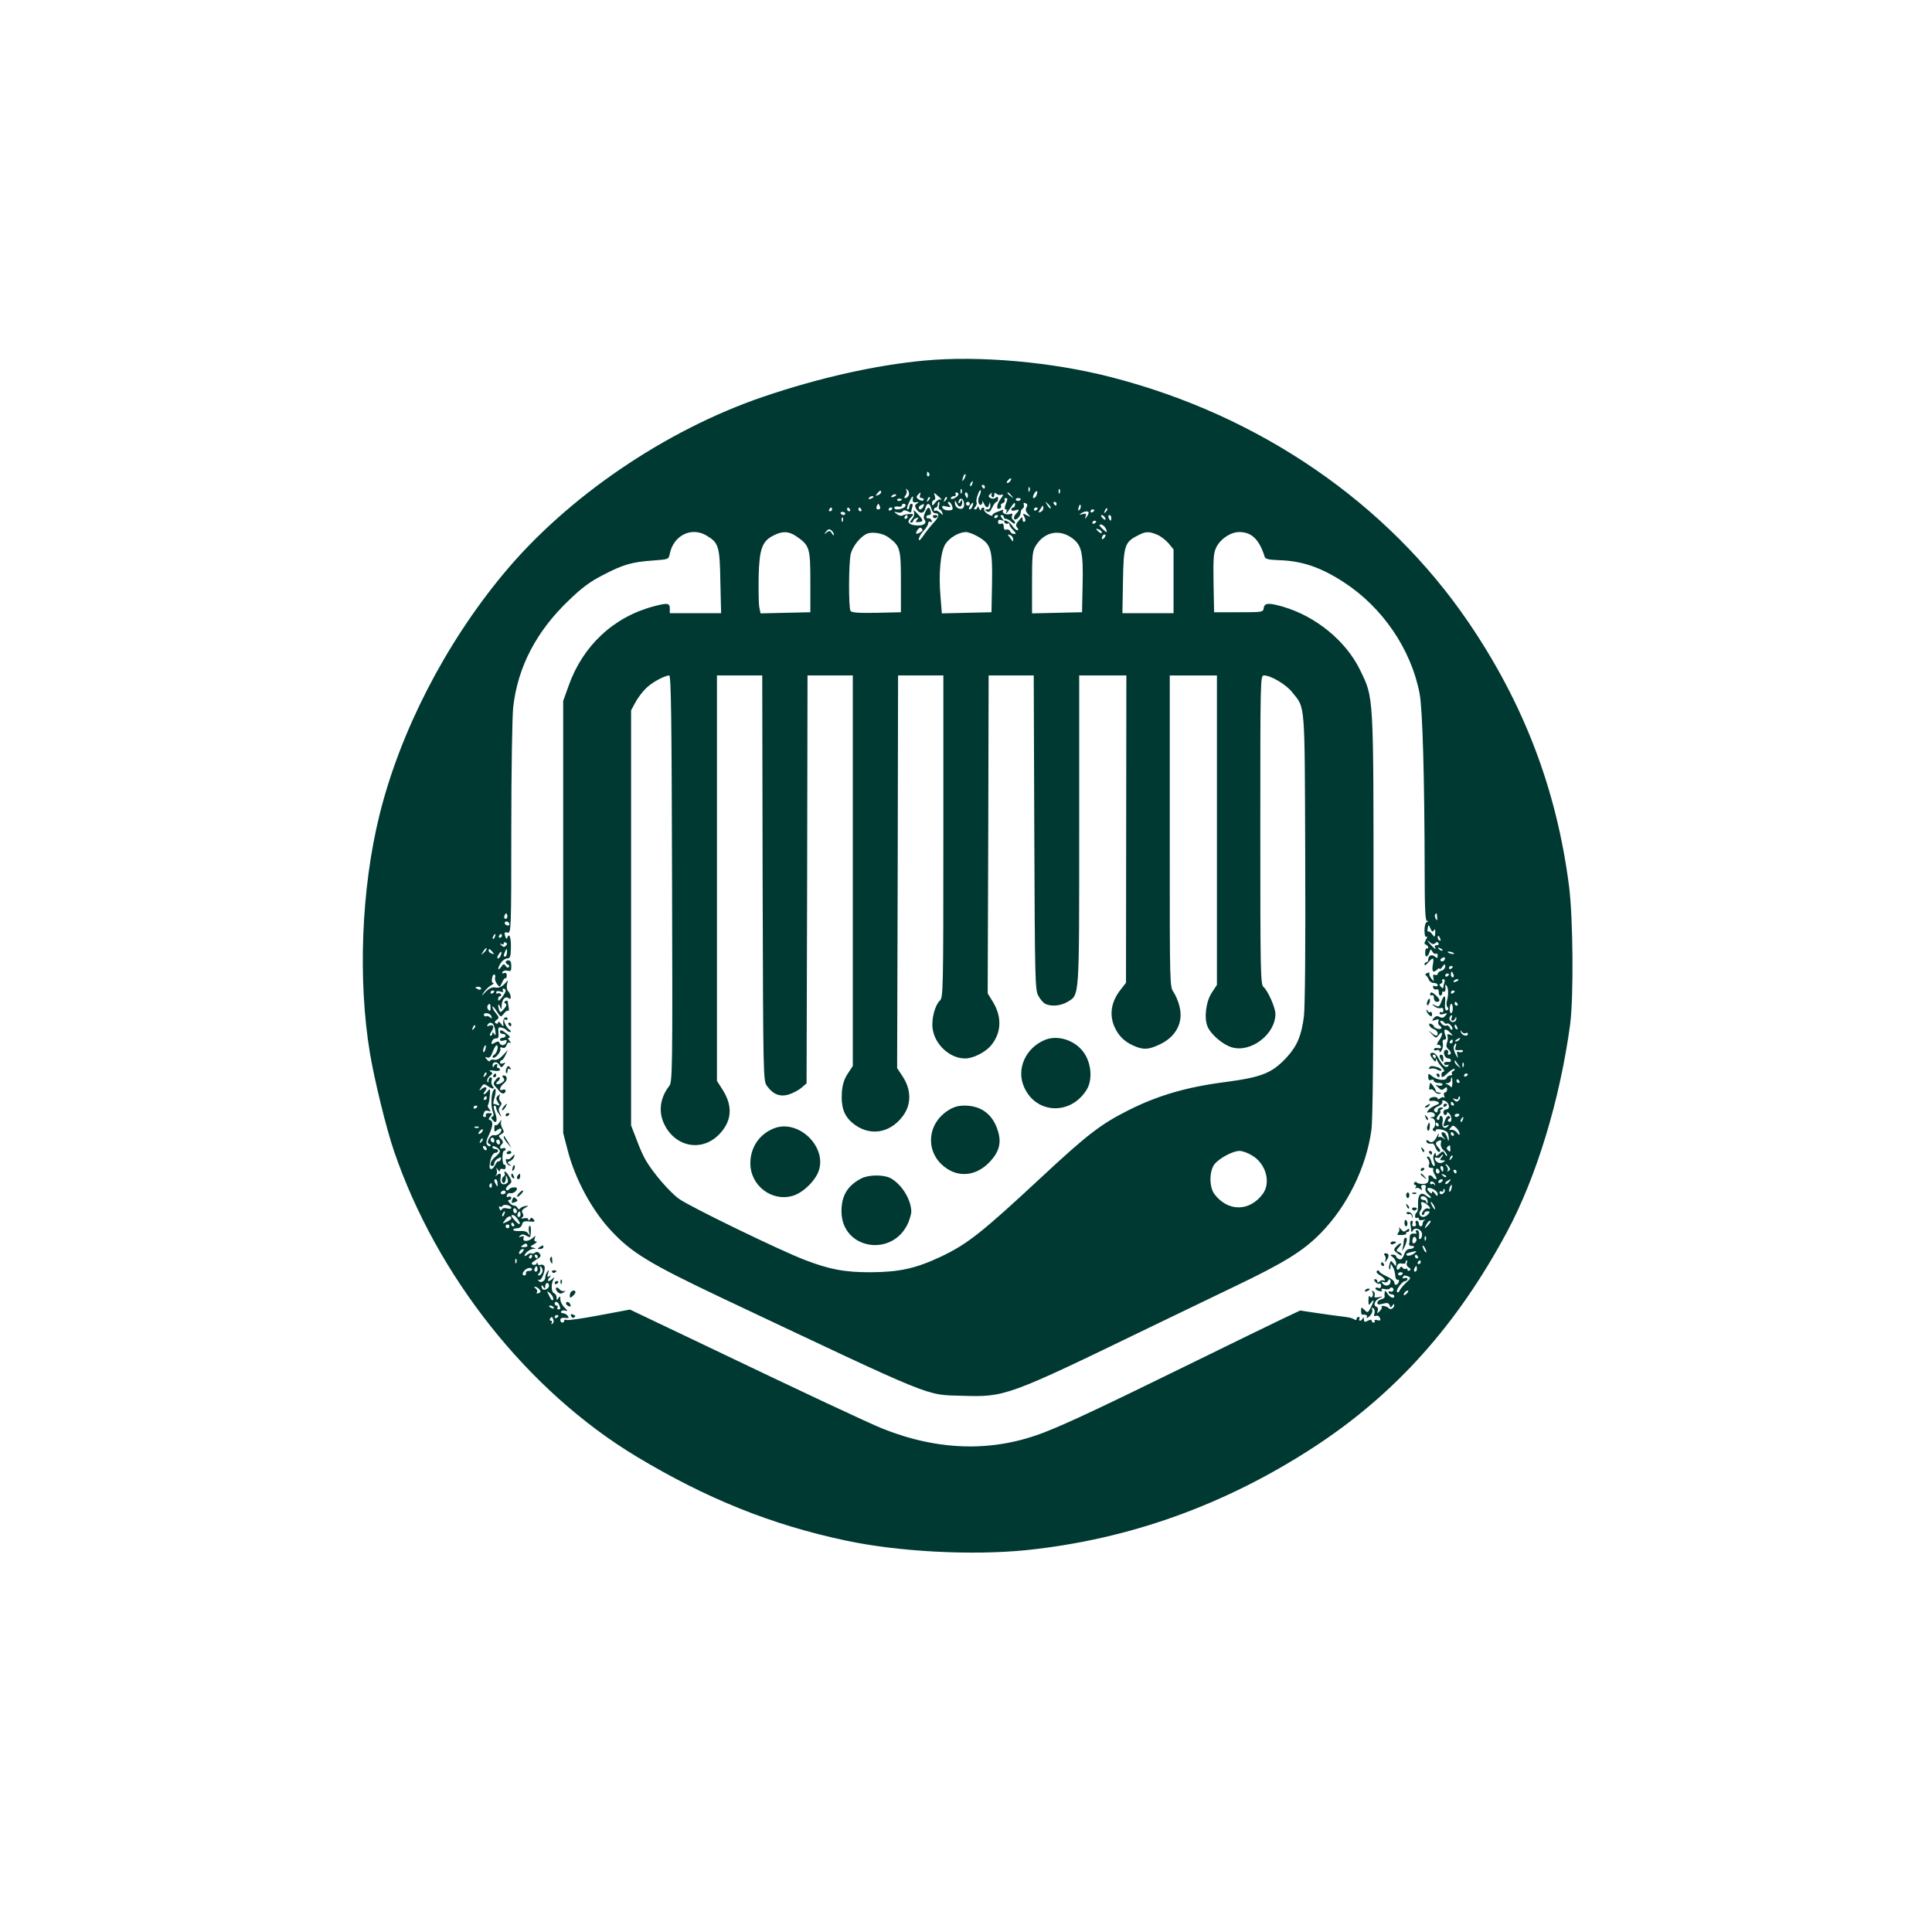 <?xml version="1.0" standalone="no"?>
<!DOCTYPE svg PUBLIC "-//W3C//DTD SVG 20010904//EN"
 "http://www.w3.org/TR/2001/REC-SVG-20010904/DTD/svg10.dtd">
<svg version="1.0" xmlns="http://www.w3.org/2000/svg"
 width="1024pt" height="1024pt" viewBox="0 0 1024 1024"
 preserveAspectRatio="xMidYMid meet">

<g transform="translate(0,1024) scale(0.1,-0.1)"
fill="#003932" stroke="none">
<path d="M4900 8329 c-258 -24 -558 -91 -855 -192 -519 -177 -1040 -532 -1377
-939 -309 -372 -548 -837 -657 -1279 -96 -388 -115 -873 -50 -1263 24 -142 86
-396 127 -516 226 -662 710 -1273 1284 -1619 372 -224 718 -363 1110 -446 280
-60 669 -80 958 -51 547 57 1056 240 1530 550 427 280 753 644 1017 1136 156
290 281 700 335 1100 19 146 16 564 -6 735 -66 512 -240 968 -535 1400 -430
630 -1104 1093 -1888 1295 -314 82 -703 116 -993 89z m25 -598 c3 -5 2 -12 -3
-15 -5 -3 -9 1 -9 9 0 17 3 19 12 6z m186 -28 c-12 -20 -14 -14 -5 12 4 9 9
14 11 11 3 -2 0 -13 -6 -23z m244 -12 c-3 -6 -11 -11 -16 -11 -5 0 -4 6 3 14
14 16 24 13 13 -3z m-202 -16 c-3 -9 -8 -14 -10 -11 -3 3 -2 9 2 15 9 16 15
13 8 -4z m67 -15 c0 -5 -2 -10 -4 -10 -3 0 -8 5 -11 10 -3 6 -1 10 4 10 6 0
11 -4 11 -10z m237 -22 c-3 -8 -6 -5 -6 6 -1 11 2 17 5 13 3 -3 4 -12 1 -19z
m-640 -22 c-4 -9 -12 -16 -18 -16 -8 0 -8 4 1 15 6 8 8 20 4 27 -5 10 -4 10 6
1 7 -6 10 -19 7 -27z m280 12 c-3 -8 -6 -5 -6 6 -1 11 2 17 5 13 3 -3 4 -12 1
-19z m94 -17 c-12 -21 -4 -54 10 -46 4 3 7 11 6 18 -2 7 1 2 7 -10 12 -27 23
-29 29 -5 4 13 5 11 6 -5 1 -16 -5 -23 -16 -23 -15 0 -16 -2 -3 -10 12 -7 18
-3 29 20 8 17 18 30 23 30 4 0 8 7 8 16 0 12 -3 14 -13 6 -8 -7 -18 -7 -27 -2
-13 8 -13 11 -1 22 9 8 11 9 7 1 -3 -6 -2 -14 4 -18 5 -3 10 2 10 11 0 13 3
15 11 7 6 -6 19 -9 27 -5 12 4 10 -3 -7 -26 -21 -30 -21 -59 0 -46 5 3 7 9 4
14 -3 4 2 11 11 14 8 3 12 10 9 16 -3 5 -1 10 4 10 13 0 13 -2 1 -34 -6 -18
-6 -26 1 -26 6 0 7 -4 4 -10 -3 -5 -4 -10 -2 -10 3 0 14 15 26 33 14 22 21 26
21 15 0 -10 -4 -18 -10 -18 -5 0 -10 -5 -10 -11 0 -6 9 -8 20 -4 24 8 25 2 4
-19 -8 -9 -12 -20 -9 -26 8 -13 35 13 35 34 0 8 5 18 11 21 6 4 8 13 5 21 -3
8 0 11 9 7 11 -3 12 -10 6 -22 -7 -11 -5 -22 7 -35 16 -18 16 -18 -6 -7 -22
12 -23 11 -13 -8 7 -13 8 -22 1 -26 -5 -3 -10 2 -10 12 -1 16 -3 15 -20 -6
-16 -18 -18 -27 -9 -37 8 -10 8 -14 0 -14 -6 0 -18 11 -27 25 -15 23 -53 38
-39 15 4 -6 11 -8 16 -5 5 4 9 1 9 -4 0 -6 9 -20 20 -31 16 -16 17 -20 5 -20
-9 0 -18 6 -21 14 -3 8 -12 12 -20 9 -9 -3 -14 2 -14 16 0 14 -5 19 -15 15 -9
-4 -15 0 -15 10 0 10 5 13 18 9 15 -6 15 -5 3 10 -9 11 -10 17 -2 17 6 0 11
-4 11 -10 0 -5 5 -10 12 -10 6 0 20 -7 30 -17 10 -9 18 -11 18 -5 0 6 -5 14
-11 17 -6 4 -8 14 -5 22 4 11 2 13 -9 9 -20 -7 -46 4 -39 16 4 6 1 8 -7 4 -8
-3 -22 -9 -31 -12 -10 -4 -18 -10 -18 -15 0 -5 -11 -2 -25 7 -14 9 -22 20 -19
25 3 5 0 9 -5 9 -6 0 -11 -6 -12 -12 0 -7 -4 -4 -9 7 -5 11 -9 14 -9 8 -1 -7
-6 -13 -12 -13 -8 0 -8 4 1 15 6 8 9 18 6 23 -3 5 0 23 7 41 6 18 13 27 15 22
2 -5 -1 -19 -7 -30z m426 17 c-3 -8 -6 -5 -6 6 -1 11 2 17 5 13 3 -3 4 -12 1
-19z m-947 3 c0 -5 -7 -12 -16 -15 -14 -5 -15 -4 -4 9 14 17 20 19 20 6z m824
-15 c-3 -9 -10 -16 -15 -16 -6 0 -5 9 1 21 13 24 24 20 14 -5z m-618 -1 c-3
-9 0 -15 10 -15 8 0 12 -4 9 -10 -4 -6 -13 -5 -24 2 -14 9 -16 14 -7 24 15 18
19 17 12 -1z m114 -22 c0 -2 -4 -2 -9 0 -5 1 -17 -7 -25 -18 -14 -18 -15 -18
-16 -2 0 9 5 17 11 17 6 0 8 9 4 21 -7 20 -6 20 14 2 12 -9 21 -19 21 -20z
m90 27 c0 -5 -9 -14 -20 -20 -14 -7 -20 -7 -20 0 0 5 7 10 16 10 8 0 12 5 9
10 -3 6 -1 10 4 10 6 0 11 -4 11 -10z m50 -5 c0 -8 -2 -15 -4 -15 -2 0 -6 7
-10 15 -3 8 -1 15 4 15 6 0 10 -7 10 -15z m231 -2 c13 -16 12 -17 -3 -4 -10 7
-18 15 -18 17 0 8 8 3 21 -13z m-611 3 c0 -2 -7 -7 -16 -10 -8 -3 -12 -2 -9 4
6 10 25 14 25 6z m-120 -10 c0 -2 -7 -7 -16 -10 -8 -3 -12 -2 -9 4 6 10 25 14
25 6z m208 -13 c-2 -13 3 -17 17 -15 16 2 17 1 5 -7 -12 -8 -12 -14 -4 -28 17
-28 41 -27 48 1 8 33 24 33 32 1 3 -14 12 -25 19 -25 27 0 24 -19 -8 -52 -17
-19 -42 -50 -54 -69 -15 -21 -23 -28 -23 -17 0 9 11 29 25 44 14 15 25 33 25
41 0 8 5 11 11 7 7 -4 10 -1 7 7 -3 8 -11 13 -17 12 -6 -2 -11 2 -11 7 0 6 6
10 14 10 9 0 12 7 9 20 -7 27 -16 25 -30 -7 -8 -16 -9 -31 -3 -37 14 -18 -2
-32 -37 -31 -43 1 -59 17 -39 38 9 9 16 17 16 19 0 7 -45 3 -56 -4 -6 -4 -20
-1 -30 7 -18 13 -18 14 2 9 12 -3 25 -1 28 5 5 8 13 8 27 1 11 -7 19 -7 19 -1
0 5 3 16 6 25 3 9 1 16 -5 16 -6 0 -11 -7 -11 -15 0 -8 -4 -15 -10 -15 -5 0
-2 16 7 35 18 38 25 44 21 18z m83 -6 c-10 -9 -11 -8 -5 6 3 10 9 15 12 12 3
-3 0 -11 -7 -18z m90 0 c-10 -9 -11 -8 -5 6 3 10 9 15 12 12 3 -3 0 -11 -7
-18z m-231 7 c0 -8 -19 -13 -24 -6 -3 5 1 9 9 9 8 0 15 -2 15 -3z m330 -28 c0
-15 -6 -23 -17 -23 -20 0 -33 15 -32 37 0 8 4 5 10 -8 10 -25 29 -21 29 6 0
15 -2 15 -10 2 -5 -8 -10 -10 -10 -4 0 6 3 14 6 17 11 11 24 -3 24 -27z m300
30 c0 -11 -19 -15 -25 -6 -3 5 1 10 9 10 9 0 16 -2 16 -4z m-433 -36 c-3 -11
-2 -20 3 -20 4 0 11 -8 14 -17 6 -16 6 -16 -12 0 -10 9 -22 14 -25 10 -4 -3
-7 -1 -7 5 0 7 5 12 10 12 6 0 10 7 10 15 0 8 3 15 6 15 4 0 4 -9 1 -20z m67
4 c10 -25 7 -29 -19 -29 -14 0 -27 6 -30 14 -4 10 1 12 22 6 23 -5 25 -4 14 9
-8 9 -9 16 -3 16 5 0 13 -7 16 -16z m96 6 c0 -5 -4 -10 -10 -10 -5 0 -10 5
-10 10 0 6 5 10 10 10 6 0 10 -4 10 -10z m14 -14 c-3 -9 -10 -16 -15 -16 -5 0
-4 9 3 20 14 22 21 20 12 -4z m415 -10 c-3 -3 -11 5 -18 17 -13 21 -12 21 5 5
10 -10 16 -20 13 -22z m31 24 c0 -5 -2 -10 -4 -10 -3 0 -8 5 -11 10 -3 6 -1
10 4 10 6 0 11 -4 11 -10z m-936 -15 c3 -9 0 -15 -9 -15 -9 0 -12 6 -9 15 4 8
7 15 9 15 2 0 5 -7 9 -15z m136 6 c0 -10 -24 -21 -46 -21 -8 0 -14 4 -14 9 0
6 9 8 20 6 11 -2 20 0 20 6 0 5 5 9 10 9 6 0 10 -4 10 -9z m94 -6 c-7 -16 -24
-21 -24 -6 0 8 7 13 27 20 1 1 0 -6 -3 -14z m828 -17 c-8 -8 -9 -4 -5 13 4 13
8 18 11 10 2 -7 -1 -18 -6 -23z m-192 8 c0 -8 -7 -16 -15 -20 -12 -4 -13 -2
-2 14 14 24 17 25 17 6z m-1120 -6 c0 -5 -5 -10 -11 -10 -5 0 -7 5 -4 10 3 6
8 10 11 10 2 0 4 -4 4 -10z m95 0 c3 -5 1 -10 -4 -10 -6 0 -11 5 -11 10 0 6 2
10 4 10 3 0 8 -4 11 -10z m60 0 c3 -5 1 -10 -4 -10 -6 0 -11 5 -11 10 0 6 2
10 4 10 3 0 8 -4 11 -10z m165 6 c0 -3 -4 -8 -10 -11 -5 -3 -10 -1 -10 4 0 6
5 11 10 11 6 0 10 -2 10 -4z m770 0 c0 -3 -4 -8 -10 -11 -5 -3 -10 -1 -10 4 0
6 5 11 10 11 6 0 10 -2 10 -4z m361 -19 c-10 -9 -11 -8 -5 6 3 10 9 15 12 12
3 -3 0 -11 -7 -18z m-61 9 c0 -3 -4 -8 -10 -11 -5 -3 -10 -1 -10 4 0 6 5 11
10 11 6 0 10 -2 10 -4z m-1320 -18 c0 -4 -4 -8 -9 -8 -6 0 -12 4 -15 8 -3 5 1
9 9 9 8 0 15 -4 15 -9z m1290 5 c0 -5 -5 -15 -11 -23 -9 -13 -10 -12 -5 3 5
15 2 17 -17 12 -17 -5 -19 -4 -7 4 17 12 40 14 40 4z m-960 -23 c0 -5 -5 -10
-11 -10 -5 0 -7 5 -4 10 3 6 8 10 11 10 2 0 4 -4 4 -10z m480 6 c0 -3 -4 -8
-10 -11 -5 -3 -10 -1 -10 4 0 6 5 11 10 11 6 0 10 -2 10 -4z m565 -7 c11 -16
1 -19 -13 -3 -7 8 -8 14 -3 14 5 0 13 -5 16 -11z m35 -4 c0 -8 -2 -15 -4 -15
-2 0 -6 7 -10 15 -3 8 -1 15 4 15 6 0 10 -7 10 -15z m-1423 -17 c-3 -8 -6 -5
-6 6 -1 11 2 17 5 13 3 -3 4 -12 1 -19z m1343 -2 c0 -3 -4 -8 -10 -11 -5 -3
-10 -1 -10 4 0 6 5 11 10 11 6 0 10 -2 10 -4z m50 -36 c6 -11 8 -20 5 -20 -3
0 -14 9 -25 20 -15 15 -16 20 -5 20 8 0 19 -9 25 -20z m-980 -20 c-24 -15 -31
-11 -18 10 9 13 16 16 23 9 7 -7 5 -13 -5 -19z m-460 -14 c0 -6 -5 -3 -11 7
-9 15 -13 16 -27 5 -15 -12 -16 -11 -3 5 10 13 17 15 27 6 8 -6 14 -17 14 -23z
m1420 12 c0 -6 -6 -5 -15 2 -8 7 -15 14 -15 16 0 2 7 1 15 -2 8 -4 15 -11 15
-16z m-2093 -18 c62 -37 68 -56 71 -242 l4 -168 -136 0 -136 0 0 25 c0 29 -12
31 -86 11 -212 -56 -376 -209 -451 -423 l-28 -78 0 -1145 0 -1145 23 -89 c39
-153 128 -319 231 -429 110 -118 204 -175 601 -363 1127 -532 1060 -506 1260
-512 230 -7 237 -4 1005 368 116 56 314 151 440 212 261 125 362 187 455 282
141 144 242 349 269 549 7 52 11 441 11 1138 0 1189 2 1146 -72 1299 -74 152
-233 283 -407 334 -76 22 -99 21 -103 -6 -3 -23 -6 -23 -133 -23 l-130 0 -3
155 c-2 132 0 160 15 190 23 45 76 80 122 80 65 0 106 -40 134 -131 4 -12 21
-16 73 -18 123 -3 223 -37 345 -116 206 -133 358 -356 403 -590 16 -85 26
-441 27 -937 0 -202 3 -268 12 -269 9 0 9 -2 0 -6 -8 -2 -13 -22 -13 -44 0
-26 4 -38 11 -34 6 4 5 -3 -3 -15 -10 -18 -10 -24 0 -27 6 -3 12 -9 12 -14 0
-6 -3 -8 -7 -6 -5 3 -9 -6 -9 -19 -2 -30 12 -31 22 -2 6 19 7 19 16 4 5 -9 13
-14 19 -11 5 4 9 -1 9 -11 0 -13 -3 -14 -15 -4 -16 14 -35 6 -35 -16 0 -8 -4
-14 -10 -14 -5 0 -10 -6 -10 -12 1 -7 9 -3 19 10 27 31 33 28 25 -13 -6 -36 3
-44 24 -23 7 7 12 8 12 3 0 -5 7 0 15 11 12 16 14 17 15 2 0 -9 -9 -20 -20
-23 -11 -3 -20 -11 -20 -17 0 -5 -6 -8 -14 -5 -10 4 -12 -1 -9 -16 4 -21 4
-21 -11 -3 -8 10 -13 23 -10 27 3 5 -2 6 -11 2 -9 -3 -13 -9 -8 -12 5 -3 12
-14 16 -23 3 -10 16 -18 27 -18 11 0 20 -5 20 -11 0 -6 -7 -9 -14 -6 -10 4
-13 1 -10 -8 3 -8 11 -12 18 -9 8 3 12 -3 12 -15 -1 -11 4 -19 9 -18 6 1 9 8
9 14 -1 7 2 10 7 7 9 -5 13 11 9 31 -1 5 2 7 6 2 11 -11 12 -47 4 -78 -5 -15
-4 -31 2 -37 6 -6 6 -12 -1 -16 -11 -7 -15 10 -11 52 2 31 -9 27 -21 -8 -10
-26 -13 -28 -32 -19 -21 9 -21 9 -4 -5 11 -8 25 -12 33 -9 9 3 14 -1 14 -12 0
-9 -4 -13 -10 -10 -5 3 -10 1 -10 -5 0 -7 8 -9 22 -4 20 6 21 5 9 -9 -9 -12
-18 -14 -31 -7 -13 7 -22 5 -31 -7 -12 -14 -11 -15 9 -9 17 6 21 4 16 -7 -3
-8 -1 -18 5 -22 18 -11 12 -23 -9 -18 -11 3 -20 9 -20 13 0 4 -7 10 -14 13
-10 4 -13 1 -10 -8 3 -8 14 -17 25 -20 10 -4 19 -13 19 -21 0 -18 -9 -18 -34
3 -16 13 -16 12 2 -7 22 -23 24 -24 36 -8 22 30 27 7 5 -24 -12 -16 -15 -27
-9 -26 7 2 14 -2 17 -9 3 -8 -3 -11 -16 -8 -12 2 -21 -1 -21 -7 0 -5 7 -8 15
-4 8 3 15 0 15 -7 0 -7 5 -4 11 6 6 10 9 27 6 38 -3 12 0 19 9 19 10 0 11 6 4
25 -12 31 0 38 25 13 18 -18 18 -19 1 -12 -14 5 -17 3 -14 -7 3 -8 2 -24 -3
-36 -5 -15 -3 -25 7 -33 16 -15 19 -30 3 -30 -5 0 -8 4 -4 9 3 5 1 12 -4 15
-5 4 -12 2 -15 -3 -9 -14 4 -41 20 -41 8 0 14 -4 14 -10 0 -5 -3 -9 -7 -9 -21
3 -34 -2 -28 -11 4 -6 11 -7 17 -4 7 4 8 2 4 -5 -10 -16 -32 1 -52 41 -8 15
-21 28 -29 28 -19 0 -19 -10 0 -34 11 -15 15 -16 16 -5 0 12 2 11 6 -1 3 -8
15 -25 26 -37 11 -13 15 -23 9 -23 -7 0 -12 -7 -12 -15 0 -20 5 -19 36 10 15
14 30 22 33 19 3 -4 0 -9 -7 -11 -6 -3 -10 -9 -6 -14 3 -5 -1 -9 -9 -9 -8 0
-17 -6 -20 -14 -7 -17 -55 -10 -79 12 -16 14 -18 13 -18 -6 0 -15 5 -20 15
-16 8 4 15 1 15 -5 0 -6 12 -11 26 -11 14 0 23 -4 19 -10 -3 -5 -13 -6 -23 -3
-16 6 -16 5 1 -11 14 -14 20 -16 32 -6 12 10 15 9 15 -4 0 -9 -5 -16 -11 -16
-6 0 -8 -7 -5 -17 4 -10 4 -14 0 -10 -4 4 -13 2 -21 -4 -7 -6 -13 -7 -13 -2 0
13 -39 11 -44 -3 -3 -8 2 -11 13 -9 10 2 24 -1 32 -5 10 -7 7 -11 -12 -18 -14
-6 -31 -17 -38 -26 -11 -13 -10 -15 7 -11 11 2 23 -3 26 -11 3 -8 -1 -14 -12
-15 -16 -1 -16 -2 0 -6 18 -4 21 -42 4 -54 -4 -4 -3 -10 3 -13 6 -4 11 -3 11
3 0 13 53 3 62 -12 4 -7 7 -21 7 -32 -1 -17 -2 -16 -8 4 -4 14 -12 26 -19 29
-16 5 -15 -10 1 -28 10 -12 9 -12 -4 -2 -9 6 -19 9 -23 5 -4 -4 -4 1 -1 12 3
11 0 9 -7 -5 -16 -33 -30 -41 -45 -28 -9 7 -13 7 -13 -1 0 -10 14 -15 33 -12
4 1 12 -10 17 -25 6 -14 15 -22 20 -19 6 4 4 12 -5 21 -19 20 -19 30 1 38 13
5 15 2 11 -13 -3 -12 3 -27 14 -37 10 -9 19 -22 19 -28 0 -6 -5 -3 -11 7 -10
18 -12 18 -30 1 -15 -13 -19 -14 -19 -3 0 12 -2 12 -9 0 -6 -8 -6 -24 0 -38 5
-13 5 -23 0 -23 -5 0 -12 11 -15 25 -4 14 -11 25 -17 25 -8 0 -8 -4 0 -14 6
-7 9 -21 5 -30 -4 -11 -1 -16 12 -16 9 0 14 -3 11 -7 -4 -3 0 -17 8 -30 9 -13
11 -23 6 -23 -5 0 -13 5 -16 10 -7 12 -26 14 -24 3 4 -27 -4 -38 -28 -38 -16
-1 -31 3 -34 8 -4 5 -10 4 -13 -2 -4 -6 -2 -11 4 -11 6 0 8 -6 4 -12 -4 -7 -4
-10 1 -6 4 4 14 3 22 -4 11 -8 12 -7 7 6 -4 11 -1 16 11 16 12 0 15 -5 11 -16
-4 -10 2 -24 15 -35 25 -22 13 -25 -15 -4 -26 20 -42 1 -40 -47 1 -21 -2 -41
-7 -44 -5 -3 -9 -12 -9 -20 0 -8 4 -12 10 -9 6 3 10 1 10 -5 0 -7 9 -9 23 -6
12 3 16 3 10 0 -7 -3 -13 -12 -13 -20 0 -8 -4 -14 -10 -14 -5 0 -10 7 -10 15
0 8 -5 15 -11 15 -6 0 -9 -7 -5 -15 3 -9 0 -15 -9 -15 -9 0 -12 6 -9 15 4 8 2
15 -4 15 -6 0 -9 -8 -7 -17 2 -10 4 -25 4 -33 1 -12 3 -13 10 -1 12 19 46 5
48 -19 1 -11 -3 -22 -8 -26 -6 -3 -10 0 -8 7 3 26 -1 39 -12 39 -5 0 -7 -5 -4
-10 4 -6 3 -10 -2 -9 -21 4 -32 -3 -31 -18 0 -10 -1 -25 -3 -33 -3 -9 3 -14
13 -14 10 1 15 -2 12 -7 -3 -5 -13 -9 -24 -9 -11 0 -22 -11 -28 -30 -8 -21
-16 -28 -26 -24 -9 3 -16 10 -16 15 0 5 -8 9 -17 9 -17 -1 -17 -1 0 -14 9 -7
17 -22 17 -32 -1 -18 -1 -18 -14 -1 -14 18 -15 17 -21 -3 -4 -12 -4 -24 -1
-27 3 -4 6 2 6 13 1 18 1 18 12 -1 7 -11 12 -31 13 -45 0 -14 6 -24 13 -23 6
2 9 -4 6 -12 -8 -19 -24 -20 -24 -2 0 8 -18 22 -40 32 -22 10 -40 22 -40 27 0
5 -5 6 -11 2 -7 -4 -2 -13 15 -23 14 -8 26 -20 26 -25 0 -5 -3 -6 -7 -3 -3 4
-12 2 -20 -4 -9 -9 -13 -8 -13 0 0 6 -5 11 -11 11 -8 0 -8 -5 1 -15 7 -8 16
-12 21 -9 5 3 9 -2 9 -11 0 -11 -5 -15 -15 -11 -8 3 -15 2 -15 -3 0 -5 9 -11
20 -14 13 -3 18 -1 13 6 -4 6 2 8 15 5 12 -4 25 -2 28 3 3 5 10 7 15 3 5 -3 7
-10 3 -15 -3 -5 -10 -7 -15 -4 -5 4 -9 1 -9 -4 0 -6 7 -11 15 -11 8 0 15 -4
15 -10 0 -16 -24 -7 -37 15 -9 15 -13 16 -14 5 -1 -8 -1 -19 0 -23 1 -5 -8
-11 -19 -14 -11 -3 -20 -11 -20 -18 0 -10 8 -11 29 -5 23 6 31 5 36 -8 5 -14
7 -14 15 -2 6 9 10 10 10 3 0 -16 -21 -28 -29 -17 -8 11 -45 18 -38 7 3 -4 -2
-15 -11 -23 -14 -13 -15 -12 -10 2 4 10 1 19 -7 22 -19 7 -8 35 19 47 18 8 17
9 -6 4 -21 -4 -26 -2 -22 9 3 8 0 17 -7 22 -8 4 -10 3 -5 -4 4 -7 4 -17 0 -23
-5 -8 -8 -8 -14 0 -3 7 -7 -2 -7 -20 0 -29 2 -30 14 -13 18 24 17 10 -2 -27
-14 -27 -17 -28 -31 -14 -19 19 -20 19 -20 -4 0 -11 3 -19 6 -19 21 2 30 -4
24 -14 -4 -7 2 -5 14 5 12 11 18 25 15 35 -4 10 -2 13 6 8 6 -4 9 -16 6 -27
-5 -14 -2 -17 8 -13 8 3 17 -2 21 -12 5 -13 2 -15 -14 -11 -11 3 -18 1 -14 -4
3 -5 0 -9 -5 -9 -6 0 -11 5 -11 10 0 7 -6 7 -20 0 -16 -9 -20 -8 -21 7 0 11
-3 13 -6 6 -2 -7 -9 -13 -14 -13 -6 0 -7 5 -4 10 3 6 1 10 -4 10 -6 0 -11 -5
-11 -11 0 -6 -5 -7 -12 -2 -14 8 -25 11 -78 17 -19 2 -74 10 -122 17 l-87 13
-93 -44 c-51 -24 -262 -127 -468 -228 -465 -228 -663 -322 -788 -371 -272
-108 -562 -103 -862 16 -77 31 -414 189 -953 447 l-388 185 -161 -30 c-88 -17
-167 -28 -174 -25 -8 3 -14 1 -14 -4 0 -6 -4 -10 -10 -10 -5 0 -10 6 -10 14 0
9 9 13 25 11 20 -2 23 0 14 11 -6 8 -18 14 -26 14 -8 0 -12 4 -8 10 3 5 13 6
23 3 13 -4 11 0 -5 16 -13 12 -23 32 -23 44 0 18 -2 19 -10 7 -8 -13 -10 -12
-10 3 0 10 -6 20 -14 23 -15 6 -16 50 -2 74 7 12 6 13 -5 3 -20 -19 -34 -16
-18 4 12 14 12 15 0 9 -10 -7 -12 -3 -6 15 5 19 4 21 -4 9 -6 -8 -11 -22 -11
-31 0 -20 -27 -32 -36 -17 -4 6 -3 8 4 4 12 -7 37 58 27 74 -4 6 -13 9 -21 6
-8 -3 -14 0 -15 7 0 9 -2 9 -5 0 -3 -7 -12 -9 -20 -6 -11 4 -7 11 16 25 26 15
30 21 20 34 -9 10 -16 11 -25 4 -6 -5 -15 -7 -18 -3 -4 3 -13 0 -22 -7 -8 -7
-15 -9 -15 -6 0 14 29 36 47 37 16 1 16 2 -1 6 -18 5 -18 6 5 19 13 7 18 13
10 14 -8 0 -11 6 -7 17 6 15 5 16 -11 1 -23 -20 -56 -20 -48 0 4 10 0 12 -12
8 -14 -6 -15 -4 -7 4 9 9 17 9 33 1 23 -13 23 -13 25 28 0 16 -3 27 -7 24 -5
-3 -6 -17 -3 -32 5 -20 4 -22 -4 -10 -6 11 -21 16 -45 14 -19 -1 -35 2 -35 7
0 4 9 8 21 8 12 0 23 8 26 20 4 16 12 19 39 16 29 -3 32 -1 22 11 -9 11 -13
11 -19 1 -6 -9 -9 -9 -9 -1 0 6 -9 9 -22 6 -15 -3 -19 -2 -11 4 8 5 9 14 3 23
-7 11 -3 18 13 28 20 11 20 12 2 10 -11 -2 -24 -7 -28 -13 -6 -6 -10 -6 -14 3
-2 6 -10 12 -18 12 -7 0 -18 7 -25 15 -9 10 -9 15 -1 15 6 0 11 5 11 11 0 6
-7 9 -14 6 -10 -4 -13 -1 -9 9 3 8 11 13 18 10 12 -4 35 11 35 24 0 11 -35 8
-42 -4 -4 -6 -11 -7 -15 -2 -4 4 1 15 12 24 19 16 20 19 5 44 -8 16 -19 28
-23 28 -5 0 -6 -4 -2 -9 3 -5 1 -12 -5 -16 -13 -8 -13 -35 0 -35 6 0 10 10 11
23 0 21 1 21 8 2 6 -13 4 -23 -5 -28 -21 -12 -36 2 -31 29 5 26 -2 30 -21 14
-8 -7 -9 -7 -3 1 5 6 7 19 4 28 -4 14 -3 14 6 1 7 -10 11 -11 11 -3 0 7 7 10
15 7 10 -4 15 0 15 11 0 9 -3 14 -7 12 -5 -3 -9 13 -10 34 0 21 3 39 8 39 5 0
9 4 9 10 0 5 -7 7 -15 4 -17 -7 -20 7 -4 23 7 7 6 15 -5 26 -15 14 -15 17 1
26 15 8 16 13 6 30 -7 11 -10 28 -7 38 3 11 0 9 -8 -5 -8 -12 -17 -19 -21 -16
-4 4 -7 -3 -7 -16 0 -19 2 -21 15 -10 20 17 31 5 15 -15 -8 -9 -21 -14 -31
-12 -20 6 -46 -39 -26 -46 7 -2 9 -7 6 -11 -3 -4 -11 -1 -17 6 -7 9 -5 24 9
52 22 46 24 73 7 79 -10 3 -10 7 1 20 12 15 11 17 -8 17 -12 0 -19 -4 -16 -10
3 -5 1 -10 -4 -10 -13 0 -13 3 -5 24 3 9 12 12 22 8 14 -5 15 -3 5 10 -7 8
-10 18 -7 21 4 3 8 26 10 49 3 37 2 41 -10 26 -7 -10 -17 -18 -21 -18 -4 0 -2
7 5 15 17 21 5 31 -16 14 -16 -13 -16 -12 -4 8 12 19 16 20 34 7 26 -18 42
-18 27 0 -6 7 -9 21 -5 30 3 9 1 16 -5 16 -6 0 -11 -8 -12 -17 0 -13 -2 -14
-6 -4 -3 8 3 20 13 28 16 12 17 15 4 24 -11 7 -6 8 18 4 18 -3 32 -1 32 5 0 5
-5 10 -11 10 -5 0 -7 5 -4 10 3 6 2 10 -4 10 -5 0 -12 -6 -14 -12 -3 -8 -6 -6
-6 5 -1 21 25 23 37 1 8 -14 10 -14 22 1 11 13 10 15 -4 9 -9 -3 -16 -1 -16 5
0 6 4 11 8 11 5 0 14 12 21 27 l13 28 -27 -29 c-17 -18 -33 -26 -45 -23 -10 3
-21 0 -22 -5 -2 -6 -10 -3 -17 6 -12 14 -12 16 2 11 11 -5 19 4 28 29 7 20 17
36 21 36 13 0 3 -41 -12 -50 -8 -5 -12 -12 -8 -15 10 -10 45 30 40 45 -3 9 1
11 11 7 10 -4 18 1 22 14 4 11 11 16 18 12 7 -4 6 1 -2 10 -10 13 -11 17 -1
17 7 0 1 9 -13 20 -28 22 -37 25 -37 10 0 -5 7 -10 15 -10 8 0 15 -4 15 -10 0
-5 -7 -10 -15 -10 -8 0 -15 -5 -15 -11 0 -6 9 -8 20 -4 15 5 18 3 14 -9 -7
-19 -30 -21 -37 -3 -3 9 -9 9 -25 0 -17 -10 -19 -9 -15 6 3 10 12 18 21 17 13
-1 16 6 14 31 -3 27 0 31 18 26 11 -3 23 -9 26 -14 3 -5 11 -9 17 -9 7 1 6 6
-4 13 -19 14 -38 63 -20 53 6 -4 11 -2 11 4 0 7 -6 10 -12 7 -7 -2 -12 -15
-11 -28 3 -23 2 -23 -12 -5 -8 11 -15 14 -15 7 0 -7 -5 -9 -12 -5 -8 5 -7 10
4 18 14 10 14 14 -3 35 -11 13 -19 28 -19 35 0 6 10 -4 22 -23 22 -34 22 -34
39 -13 9 12 19 18 23 15 4 -4 4 4 2 18 -2 13 -5 28 -5 32 -1 5 -6 5 -12 1 -8
-5 -8 -8 0 -13 8 -5 6 -14 -8 -29 -16 -19 -20 -20 -25 -6 -9 24 -6 42 4 19 8
-18 9 -18 9 6 1 32 20 52 37 38 16 -13 14 21 -3 38 -6 7 -9 23 -6 35 l6 23
-21 -22 c-15 -15 -30 -20 -46 -17 -18 3 -33 -4 -52 -23 -24 -25 -25 -26 -10
-3 9 13 26 30 38 37 13 7 18 12 12 13 -7 0 -9 11 -6 25 2 14 8 22 13 20 4 -3
6 -11 3 -18 -2 -7 2 -21 10 -32 14 -19 15 -19 27 7 6 15 15 26 18 23 4 -2 7 5
7 15 0 11 -5 16 -15 12 -9 -3 -12 -1 -7 7 4 6 16 9 27 6 16 -5 19 -1 19 24 0
21 -5 31 -15 31 -18 0 -20 -17 -2 -23 6 -2 8 -8 4 -13 -4 -5 -12 -2 -17 6 -8
13 -12 12 -24 -5 -20 -27 -20 -6 0 23 8 12 23 22 33 22 15 0 18 9 19 60 1 54
-10 79 -20 48 -3 -7 -7 -2 -11 11 -5 19 -2 22 13 18 19 -5 20 9 20 551 0 307
5 596 10 643 24 214 123 403 295 567 69 67 114 100 181 134 107 56 153 69 264
77 84 6 84 6 90 36 20 98 116 145 197 95z m473 -2 c71 -49 75 -61 75 -241 l0
-162 -132 -3 -132 -3 -7 35 c-3 19 -4 93 -3 163 4 146 19 185 79 215 47 24 80
23 120 -4z m489 -6 c62 -46 66 -59 66 -235 l0 -162 -129 -3 c-97 -2 -131 1
-138 10 -11 18 -10 253 1 302 10 40 51 92 86 107 28 12 85 3 114 -19z m476 3
c68 -39 76 -68 73 -247 l-3 -153 -132 -3 -131 -3 -7 88 c-11 123 0 237 25 278
22 35 71 64 109 65 13 0 43 -11 66 -25z m500 -9 c48 -37 57 -76 53 -246 l-3
-145 -132 -3 -133 -3 0 163 c0 145 2 167 20 196 46 74 126 90 195 38z m448 20
c18 -7 45 -28 60 -45 l27 -33 0 -169 0 -169 -136 0 -135 0 3 169 c3 189 9 208
79 243 41 22 59 22 102 4z m-763 -24 c0 -8 -1 -13 -3 -11 -1 2 -9 12 -16 22
-12 15 -12 17 3 11 9 -3 16 -13 16 -22z m482 6 c-7 -7 -12 -8 -12 -2 0 14 12
26 19 19 2 -3 -1 -11 -7 -17z m-2290 -1805 c3 -1019 2 -1078 -15 -1099 -48
-62 -58 -134 -28 -199 61 -131 213 -154 304 -45 57 67 59 142 7 224 l-30 47 0
1074 0 1075 120 0 120 0 2 -1074 c3 -1072 3 -1075 24 -1103 32 -44 69 -58 115
-44 21 7 51 22 66 35 l28 24 3 1081 2 1081 120 0 120 0 0 -1035 0 -1035 -27
-41 c-19 -29 -28 -58 -31 -99 -5 -74 10 -121 53 -159 86 -75 198 -62 269 32
48 62 47 143 -2 215 l-27 41 3 1040 2 1041 120 0 120 0 0 -853 c0 -824 -1
-855 -19 -871 -25 -23 -45 -97 -38 -147 11 -85 91 -159 172 -159 43 0 106 32
137 68 56 67 60 152 10 233 l-27 44 3 843 2 842 120 0 119 0 3 -832 c3 -773 4
-835 21 -865 9 -18 26 -37 36 -43 31 -16 83 -12 119 10 64 39 62 6 62 910 l0
820 125 0 125 0 -1 -815 -1 -814 -29 -37 c-48 -61 -60 -128 -34 -192 21 -49
52 -81 100 -103 53 -24 80 -24 141 5 88 41 128 118 105 204 -6 26 -21 59 -31
74 -20 27 -20 47 -20 740 0 392 0 764 0 826 l0 112 125 0 125 0 0 -820 0 -820
-27 -41 c-31 -47 -42 -133 -23 -179 17 -42 81 -97 129 -111 101 -30 231 69
231 177 0 34 -40 123 -63 143 -16 12 -17 82 -17 832 0 817 0 819 20 819 36 0
117 -48 149 -89 70 -88 66 -35 69 -876 2 -469 -1 -792 -7 -843 -13 -101 -36
-156 -91 -216 -78 -84 -131 -105 -325 -131 -204 -26 -359 -71 -517 -151 -144
-73 -214 -126 -463 -358 -314 -292 -388 -350 -529 -417 -132 -62 -219 -81
-366 -82 -140 -1 -221 14 -354 65 -133 51 -613 284 -667 324 -50 36 -137 137
-176 204 -12 19 -34 69 -49 110 l-29 75 0 1100 0 1100 22 41 c12 23 37 56 55
74 31 32 99 69 125 70 10 0 13 -227 15 -1077z m-876 -210 c-10 -10 -19 5 -10
18 6 11 8 11 12 0 2 -7 1 -15 -2 -18z m4931 5 c2 -17 0 -19 -7 -8 -5 8 -6 18
-4 22 8 12 10 10 11 -14z m-4917 -38 c0 -5 -7 -7 -15 -4 -8 4 -12 10 -9 15 6
11 24 2 24 -11z m4900 -31 c5 10 8 6 7 -13 -2 -24 -3 -25 -15 -9 -7 10 -16 17
-20 16 -4 -2 -7 2 -6 7 3 30 6 33 15 10 8 -19 12 -21 19 -11z m-4977 -34 c-3
-9 -8 -14 -10 -11 -3 3 -2 9 2 15 9 16 15 13 8 -4z m37 5 c0 -5 -5 -10 -11
-10 -5 0 -7 5 -4 10 3 6 8 10 11 10 2 0 4 -4 4 -10z m4974 -16 c3 -8 2 -12 -4
-9 -6 3 -10 10 -10 16 0 14 7 11 14 -7z m-27 -23 c8 8 13 8 17 0 4 -6 0 -11
-9 -11 -9 0 -13 -4 -10 -10 12 -19 -2 -10 -26 17 -17 20 -18 23 -3 11 14 -13
23 -15 31 -7z m-4926 -14 c-8 -8 -14 -7 -23 2 -10 11 -10 13 0 7 6 -4 12 -2
12 4 0 6 5 8 11 4 8 -4 8 -9 0 -17z m-115 -35 c-17 -16 -18 -16 -5 5 7 12 15
20 18 17 3 -2 -3 -12 -13 -22z m5079 10 c-3 -3 -11 0 -18 7 -9 10 -8 11 6 5
10 -3 15 -9 12 -12z m-5035 -7 c11 -13 10 -14 -4 -9 -9 3 -16 10 -16 15 0 13
6 11 20 -6z m77 -5 c-1 -11 -5 -20 -9 -20 -10 0 -10 4 -2 24 8 22 13 20 11 -4z
m-33 -14 c-3 -9 -10 -16 -15 -16 -5 0 -4 9 3 20 14 22 21 20 12 -4z m5052 12
c3 -4 -1 -5 -10 -4 -8 1 -18 5 -22 8 -3 4 1 5 10 4 8 -1 18 -5 22 -8z m-51
-37 c-3 -6 -11 -8 -17 -5 -6 4 -5 9 3 15 16 10 23 4 14 -10z m45 -35 c0 -3 -4
-8 -10 -11 -5 -3 -10 -1 -10 4 0 6 5 11 10 11 6 0 10 -2 10 -4z m4 -41 c3 -8
1 -15 -4 -15 -6 0 -10 7 -10 15 0 8 2 15 4 15 2 0 6 -7 10 -15z m-24 1 c0 -3
-4 -8 -10 -11 -5 -3 -10 -1 -10 4 0 6 5 11 10 11 6 0 10 -2 10 -4z m-24 -42
c-3 -9 -6 -21 -6 -27 0 -7 -5 -6 -12 2 -11 11 -10 14 0 18 6 3 10 9 6 14 -3 5
0 9 6 9 7 0 9 -7 6 -16z m74 12 c0 -2 -7 -7 -16 -10 -8 -3 -12 -2 -9 4 6 10
25 14 25 6z m-5180 -46 c0 -5 -7 -7 -15 -4 -8 4 -15 8 -15 10 0 2 7 4 15 4 8
0 15 -4 15 -10z m130 -11 c0 -6 -9 -22 -20 -36 -15 -19 -20 -21 -20 -9 0 9 5
16 11 16 5 0 7 5 4 10 -4 6 -11 8 -16 5 -5 -4 -9 -1 -9 5 0 7 8 9 21 5 15 -5
19 -4 15 4 -4 6 -2 11 3 11 6 0 11 -5 11 -11z m-60 -3 c0 -3 -4 -8 -10 -11 -5
-3 -10 -1 -10 4 0 6 5 11 10 11 6 0 10 -2 10 -4z m5090 0 c0 -3 -4 -8 -10 -11
-5 -3 -10 -1 -10 4 0 6 5 11 10 11 6 0 10 -2 10 -4z m15 -66 c3 -5 1 -10 -4
-10 -6 0 -11 5 -11 10 0 6 2 10 4 10 3 0 8 -4 11 -10z m-5125 -22 c0 -16 -3
-19 -11 -11 -6 6 -8 16 -5 22 11 17 16 13 16 -11z m5100 -3 c0 -14 -4 -25 -9
-25 -5 0 -8 11 -7 25 1 33 16 33 16 0z m-5096 -41 c5 -13 4 -14 -7 -6 -8 7
-16 9 -19 6 -3 -3 -9 -1 -13 5 -3 6 2 11 13 11 11 0 23 -7 26 -16z m5090 -9
c-4 -8 -2 -15 4 -15 6 0 13 6 15 13 4 9 6 9 6 0 1 -17 -19 -27 -31 -15 -6 6
-7 15 -4 21 10 16 16 13 10 -4z m-39 -25 c4 -6 10 -8 15 -5 10 6 35 -23 27
-32 -4 -3 -9 1 -13 10 -3 9 -11 14 -18 11 -7 -3 -19 2 -26 11 -8 9 -8 15 -2
15 6 0 14 -5 17 -10z m-5039 -12 c4 -7 9 -24 10 -37 2 -20 1 -22 -6 -11 -7 10
-10 11 -10 3 0 -7 -5 -13 -10 -13 -6 0 -4 10 5 23 17 26 11 39 -13 30 -10 -4
-13 -2 -8 5 9 15 23 15 32 0z m-105 -21 c-10 -9 -11 -8 -5 6 3 10 9 15 12 12
3 -3 0 -11 -7 -18z m5213 7 c3 -8 2 -12 -4 -9 -6 3 -10 10 -10 16 0 14 7 11
14 -7z m45 -30 c6 4 11 2 11 -4 0 -17 -33 -8 -37 10 -4 12 -3 13 5 1 5 -7 15
-10 21 -7z m-34 -34 c-3 -5 -12 -10 -18 -10 -7 0 -6 4 3 10 19 12 23 12 15 0z
m-35 -10 c0 -5 -5 -10 -11 -10 -5 0 -7 5 -4 10 3 6 8 10 11 10 2 0 4 -4 4 -10z
m15 -29 c-5 -16 -1 -19 19 -17 14 2 23 -1 20 -6 -3 -5 -13 -7 -21 -4 -11 5
-13 0 -8 -17 5 -18 3 -18 -10 5 -8 15 -12 34 -9 42 9 23 17 20 9 -3z m-5142
-11 c-3 -12 -8 -19 -11 -16 -5 6 5 36 12 36 2 0 2 -9 -1 -20z m5037 -40 c0 -5
-2 -10 -4 -10 -3 0 -8 5 -11 10 -3 6 -1 10 4 10 6 0 11 -4 11 -10z m120 -45
c14 -19 14 -19 -2 -6 -10 7 -18 18 -18 24 0 6 1 8 3 6 1 -2 9 -13 17 -24z m27
-7 c-3 -8 -6 -5 -6 6 -1 11 2 17 5 13 3 -3 4 -12 1 -19z m-5186 -51 c-10 -9
-11 -8 -5 6 3 10 9 15 12 12 3 -3 0 -11 -7 -18z m5209 9 c0 -3 -4 -8 -10 -11
-5 -3 -10 -1 -10 4 0 6 5 11 10 11 6 0 10 -2 10 -4z m-82 -47 c-1 -16 -4 -26
-7 -21 -3 5 -13 12 -21 15 -12 4 -11 6 3 6 9 1 17 8 17 16 0 8 2 15 4 15 3 0
4 -14 4 -31z m37 11 c3 -5 1 -10 -4 -10 -6 0 -11 5 -11 10 0 6 2 10 4 10 3 0
8 -4 11 -10z m-5155 -90 c0 -5 -5 -10 -11 -10 -5 0 -7 5 -4 10 3 6 8 10 11 10
2 0 4 -4 4 -10z m5152 -12 c-9 -9 -15 -9 -24 1 -11 10 -10 11 5 6 10 -5 17 -2
17 6 0 7 3 9 7 6 4 -4 1 -13 -5 -19z m-60 -13 c13 -17 9 -35 -7 -35 -8 0 -15
-7 -15 -15 0 -8 5 -15 10 -15 6 0 10 5 10 12 0 6 6 3 14 -7 15 -21 10 -49 -6
-39 -6 4 -6 9 2 14 9 5 9 9 1 14 -6 4 -15 -4 -21 -19 -13 -35 -13 -38 8 -30
13 5 14 3 5 -6 -17 -17 -34 -1 -27 26 3 12 1 26 -5 29 -6 4 -11 0 -11 -9 0 -9
-5 -13 -11 -10 -7 5 -4 14 7 26 9 10 13 19 8 19 -5 0 -2 5 6 10 13 8 12 10 -2
10 -10 0 -18 -7 -18 -16 0 -8 -4 -12 -10 -9 -17 10 -11 21 16 33 14 7 22 17
19 22 -8 13 18 8 27 -5z m33 -5 c3 -5 1 -10 -4 -10 -6 0 -11 5 -11 10 0 6 2
10 4 10 3 0 8 -4 11 -10z m-5175 -14 c0 -3 -4 -8 -10 -11 -5 -3 -10 -1 -10 4
0 6 5 11 10 11 6 0 10 -2 10 -4z m5204 -48 c-3 -4 -9 -8 -15 -8 -5 0 -9 4 -9
8 0 5 7 9 15 9 8 0 12 -4 9 -9z m19 -23 c-3 -9 -8 -14 -10 -11 -3 3 -2 9 2 15
9 16 15 13 8 -4z m-128 -25 c3 -5 1 -10 -4 -10 -6 0 -11 5 -11 10 0 6 2 10 4
10 3 0 8 -4 11 -10z m111 -49 c1 -9 -4 -7 -13 5 -8 11 -21 17 -31 16 -13 -3
-14 -1 -3 11 11 14 14 14 30 -1 9 -9 17 -23 17 -31z m-5199 33 c-3 -3 -12 -4
-19 -1 -8 3 -5 6 6 6 11 1 17 -2 13 -5z m18 -23 c-3 -6 -11 -11 -16 -11 -5 0
-4 6 3 14 14 16 24 13 13 -3z m5150 -11 c3 -5 1 -10 -4 -10 -6 0 -11 5 -11 10
0 6 2 10 4 10 3 0 8 -4 11 -10z m-5154 -43 c-10 -9 -11 -8 -5 6 3 10 9 15 12
12 3 -3 0 -11 -7 -18z m69 7 c0 -8 -4 -12 -10 -9 -5 3 -10 10 -10 16 0 5 5 9
10 9 6 0 10 -7 10 -16z m30 -10 c0 -8 -4 -12 -10 -9 -5 3 -10 10 -10 16 0 5 5
9 10 9 6 0 10 -7 10 -16z m-70 -35 c0 -6 -4 -7 -10 -4 -5 3 -10 11 -10 16 0 6
5 7 10 4 6 -3 10 -11 10 -16z m70 -10 c0 -6 -11 -20 -25 -31 -25 -19 -34 -48
-15 -48 6 0 10 7 10 15 0 8 9 19 20 25 16 9 18 8 14 -5 -4 -9 -9 -13 -12 -10
-3 2 -10 -5 -16 -17 -15 -30 -33 -33 -31 -6 3 39 17 68 31 68 8 0 14 5 14 10
0 6 -7 10 -15 10 -8 0 -15 5 -15 10 0 7 6 7 20 0 11 -6 20 -16 20 -21z m5037
11 c1 -16 -1 -17 -12 -7 -11 10 -8 19 10 27 1 0 1 -9 2 -20z m-1053 -33 c75
-42 104 -144 59 -205 -70 -95 -186 -95 -257 0 -27 38 -27 118 0 156 24 32 98
72 134 72 14 0 43 -10 64 -23z m1006 -12 c-10 -12 -9 -15 6 -15 15 0 16 -2 5
-9 -17 -11 -38 -4 -45 14 -3 9 0 12 8 9 8 -3 17 -1 21 5 3 6 9 11 12 11 3 0 0
-7 -7 -15z m51 -8 c-10 -9 -11 -8 -5 6 3 10 9 15 12 12 3 -3 0 -11 -7 -18z
m-12 -41 c9 -11 9 -16 -1 -22 -7 -4 -10 -4 -6 1 4 4 3 14 -3 22 -6 7 -9 13 -6
13 2 0 10 -6 16 -14z m-29 -11 c0 -8 -2 -15 -4 -15 -2 0 -6 7 -10 15 -3 8 -1
15 4 15 6 0 10 -7 10 -15z m-20 -16 c0 -5 -4 -9 -10 -9 -5 0 -10 7 -10 16 0 8
5 12 10 9 6 -3 10 -10 10 -16z m90 1 c0 -5 -2 -10 -4 -10 -3 0 -8 5 -11 10 -3
6 -1 10 4 10 6 0 11 -4 11 -10z m-55 -28 c-3 -3 -11 0 -18 7 -9 10 -8 11 6 5
10 -3 15 -9 12 -12z m-5028 -34 c2 -18 0 -20 -7 -8 -12 18 -13 30 -2 30 4 0 9
-10 9 -22z m5008 12 c-3 -5 -11 -10 -16 -10 -6 0 -7 5 -4 10 3 6 11 10 16 10
6 0 7 -4 4 -10z m35 -5 c-7 -9 -15 -13 -19 -10 -3 3 1 10 9 15 21 14 24 12 10
-5z m-74 -13 c1 -7 0 -8 -3 -2 -2 5 -9 8 -14 4 -5 -3 -9 0 -9 6 0 15 23 7 26
-8z m-4999 -7 c0 -8 -4 -12 -9 -9 -5 3 -6 10 -3 15 9 13 12 11 12 -6z m5086
-15 c-3 -12 -8 -19 -11 -16 -5 6 5 36 12 36 2 0 2 -9 -1 -20z m-73 -29 c-1
-13 -3 -12 -15 3 -8 11 -15 14 -15 8 0 -10 -3 -10 -14 0 -21 19 -9 29 19 16
14 -6 25 -18 25 -27z m35 10 c-8 -14 -25 -14 -25 0 0 5 5 7 10 4 6 -3 10 -1
10 6 0 7 3 10 6 6 3 -3 3 -10 -1 -16z m-4975 -1 c0 -5 -7 -10 -16 -10 -8 0
-12 5 -9 10 3 6 10 10 16 10 5 0 9 -4 9 -10z m4884 -36 c4 -9 4 -19 1 -22 -3
-3 -5 0 -5 6 0 7 -7 12 -15 12 -8 0 -15 5 -15 10 0 16 27 11 34 -6z m-1 -28
c20 -15 23 -28 4 -21 -6 3 -18 -4 -25 -15 -7 -12 -8 -20 -2 -20 5 0 10 5 10
10 0 6 7 10 16 10 14 0 14 -3 4 -15 -7 -8 -18 -15 -26 -15 -19 0 -27 19 -15
34 6 7 9 21 5 30 -7 19 5 20 29 2z m37 -6 c6 -11 8 -20 6 -20 -3 0 -10 9 -16
20 -6 11 -8 20 -6 20 3 0 10 -9 16 -20z m-4890 -12 c0 -5 -10 -6 -21 -3 -13 4
-25 2 -29 -5 -5 -8 -9 -7 -13 5 -4 9 -3 13 2 10 5 -3 12 -1 15 4 7 11 46 2 46
-11z m30 -19 c0 -5 -4 -9 -10 -9 -5 0 -10 7 -10 16 0 8 5 12 10 9 6 -3 10 -10
10 -16z m-67 -14 c-3 -9 -8 -14 -10 -11 -3 3 -2 9 2 15 9 16 15 13 8 -4z m83
-12 c-10 -10 -19 5 -10 18 6 11 8 11 12 0 2 -7 1 -15 -2 -18z m-46 -11 c0 -4
-11 -12 -25 -18 -24 -12 -24 -12 -7 11 15 21 32 24 32 7z m34 -4 c21 -30 11
-36 -14 -8 -23 26 -24 30 -11 30 6 0 17 -10 25 -22z m4829 -28 c-10 -11 -19
-20 -21 -20 -1 0 2 9 8 20 6 11 15 20 20 20 6 0 2 -9 -7 -20z m-4848 0 c3 -5
1 -10 -4 -10 -6 0 -11 5 -11 10 0 6 2 10 4 10 3 0 8 -4 11 -10z m-25 -10 c0
-5 -4 -10 -10 -10 -5 0 -10 5 -10 10 0 6 5 10 10 10 6 0 10 -4 10 -10z m4806
-79 c-12 -19 -24 -12 -19 10 4 13 9 17 15 11 6 -6 7 -15 4 -21z m51 7 c-3 -8
-6 -5 -6 6 -1 11 2 17 5 13 3 -3 4 -12 1 -19z m-4762 -28 c3 -6 -4 -10 -17
-10 -18 0 -20 2 -8 10 19 12 18 12 25 0z m4765 -35 c0 -5 -5 -3 -10 5 -5 8
-10 20 -10 25 0 6 5 3 10 -5 5 -8 10 -19 10 -25z m-4790 0 c-7 -9 -15 -13 -17
-11 -7 7 7 26 19 26 6 0 6 -6 -2 -15z m4722 -11 c-12 -8 -28 -12 -34 -8 -9 6
-5 10 12 15 41 11 46 10 22 -7z m-4672 -14 c0 -5 -5 -10 -11 -10 -5 0 -7 5 -4
10 3 6 8 10 11 10 2 0 4 -4 4 -10z m30 0 c0 -5 -2 -10 -4 -10 -3 0 -8 5 -11
10 -3 6 -1 10 4 10 6 0 11 -4 11 -10z m4665 0 c3 -5 1 -10 -4 -10 -6 0 -11 5
-11 10 0 6 2 10 4 10 3 0 8 -4 11 -10z m-4778 -32 c-3 -8 -6 -5 -6 6 -1 11 2
17 5 13 3 -3 4 -12 1 -19z m4719 -3 c-3 -8 2 -18 11 -23 11 -6 12 -11 4 -16
-6 -4 -11 -2 -11 4 0 6 -4 9 -9 5 -5 -3 -13 0 -17 6 -4 8 -9 7 -15 -2 -10 -17
-21 -7 -14 13 4 10 14 14 26 11 10 -3 19 0 19 6 0 6 3 11 6 11 3 0 4 -7 0 -15z
m74 5 c0 -5 -5 -10 -11 -10 -5 0 -7 5 -4 10 3 6 8 10 11 10 2 0 4 -4 4 -10z
m-4684 -47 c-10 -10 -19 5 -10 18 6 11 8 11 12 0 2 -7 1 -15 -2 -18z m28 -6
c-3 -9 -11 -17 -17 -17 -8 0 -8 3 0 11 6 6 9 19 6 28 -4 12 -3 13 6 5 6 -6 9
-18 5 -27z m4636 18 c0 -8 -4 -15 -10 -15 -5 0 -7 7 -4 15 4 8 8 15 10 15 2 0
4 -7 4 -15z m-4690 -4 c0 -5 -8 -8 -17 -7 -10 0 -17 -5 -15 -11 1 -7 -2 -13
-8 -13 -14 0 -13 13 2 28 14 14 38 16 38 3z m4614 -23 c-3 -4 -9 -8 -15 -8 -5
0 -9 4 -9 8 0 5 7 9 15 9 8 0 12 -4 9 -9z m31 -14 c14 -6 12 -11 -13 -33 -16
-15 -31 -34 -34 -42 -3 -8 -9 -11 -13 -7 -9 9 26 57 43 58 6 0 12 5 12 11 0 6
-7 8 -16 5 -8 -3 -12 -2 -9 4 7 12 8 12 30 4z m-95 -28 c0 -20 -27 -27 -41
-10 -10 12 -9 13 4 9 8 -4 18 -2 22 4 9 15 15 14 15 -3z m-4460 -20 c0 -15
-24 -28 -34 -19 -3 4 -6 11 -6 17 0 6 5 4 10 -4 8 -13 10 -12 10 3 0 9 5 17
10 17 6 0 10 -6 10 -14z m-51 -20 c9 -11 8 -15 -4 -20 -10 -4 -14 -2 -9 5 4 6
0 15 -7 20 -8 5 -9 9 -3 9 6 0 17 -6 23 -14z m73 -54 c-3 -8 -10 -3 -18 14
-18 35 -18 37 4 17 10 -10 17 -24 14 -31z m4526 34 c-7 -8 -15 -12 -17 -11 -5
6 10 25 20 25 5 0 4 -6 -3 -14z m-4494 -62 c8 -21 8 -24 -5 -24 -5 0 -7 5 -4
10 3 6 1 10 -4 10 -6 0 -11 5 -11 10 0 16 17 12 24 -6z m-29 -14 c3 -6 -1 -7
-9 -4 -18 7 -21 14 -7 14 6 0 13 -4 16 -10z m25 -44 c0 -3 -4 -8 -10 -11 -5
-3 -10 -1 -10 4 0 6 5 11 10 11 6 0 10 -2 10 -4z m-27 -21 c4 -8 1 -17 -5 -21
-7 -4 -8 -3 -4 4 4 7 2 12 -4 12 -6 0 -8 5 -5 10 8 14 12 13 18 -5z"/>
<path d="M4844 7526 c4 -12 0 -26 -10 -37 -10 -11 -12 -19 -6 -19 7 0 12 4 12
9 0 5 7 12 16 15 14 5 15 4 5 -8 -10 -12 -9 -15 8 -13 28 2 26 10 -6 44 -19
20 -24 23 -19 9z"/>
<path d="M4945 7500 c4 -6 11 -8 16 -5 14 9 11 15 -7 15 -8 0 -12 -5 -9 -10z"/>
<path d="M7580 4969 c0 -5 5 -7 10 -4 6 3 10 -3 10 -14 0 -12 7 -21 15 -21 20
0 19 13 -3 33 -21 20 -32 22 -32 6z"/>
<path d="M7566 4934 c-4 -9 -4 -19 -1 -22 2 -3 7 3 11 12 4 9 4 19 1 22 -2 3
-7 -3 -11 -12z"/>
<path d="M7561 4884 c-1 -6 6 -17 14 -24 12 -10 15 -9 15 4 0 10 -4 15 -9 12
-5 -4 -12 0 -14 6 -4 8 -6 9 -6 2z"/>
<path d="M2695 4810 c3 -5 8 -10 11 -10 2 0 4 5 4 10 0 6 -5 10 -11 10 -5 0
-7 -4 -4 -10z"/>
<path d="M7630 4643 c0 -5 5 -15 10 -23 8 -12 10 -11 10 8 0 12 -4 22 -10 22
-5 0 -10 -3 -10 -7z"/>
<path d="M2683 4575 c-3 -9 -3 -19 1 -22 3 -4 6 1 6 11 0 10 5 14 12 10 7 -4
8 -3 4 4 -10 16 -15 15 -23 -3z"/>
<path d="M7575 4580 c-3 -5 0 -7 9 -4 8 3 24 1 35 -6 12 -6 21 -7 21 -2 0 6
-10 12 -22 16 -31 8 -36 8 -43 -4z"/>
<path d="M2615 4540 c-3 -5 -1 -10 4 -10 6 0 11 5 11 10 0 6 -2 10 -4 10 -3 0
-8 -4 -11 -10z"/>
<path d="M7615 4540 c3 -5 8 -10 11 -10 2 0 4 5 4 10 0 6 -5 10 -11 10 -5 0
-7 -4 -4 -10z"/>
<path d="M2628 4518 c-13 -16 -14 -24 -5 -34 7 -7 18 -20 25 -29 7 -8 17 -13
23 -10 15 10 10 25 -6 19 -23 -9 -18 15 7 35 20 17 18 41 -4 41 -7 0 -7 -4 0
-13 8 -10 6 -16 -9 -26 -12 -7 -24 -10 -27 -6 -4 3 0 10 7 14 7 5 12 14 10 19
-2 6 -12 2 -21 -10z"/>
<path d="M7580 4500 c-7 -31 -7 -39 2 -34 5 3 15 -2 22 -11 7 -10 19 -15 27
-12 10 4 9 6 -3 6 -10 1 -18 5 -18 9 0 10 -29 49 -30 42z"/>
<path d="M2615 4460 c-12 -19 -14 -82 -4 -109 7 -18 7 -27 -1 -29 -8 -3 -8 -8
1 -18 20 -25 28 -4 14 36 -8 22 -10 40 -5 40 6 0 10 -6 10 -13 0 -7 7 -22 16
-33 14 -18 15 -18 4 4 -9 18 -8 27 1 38 9 11 9 18 1 26 -6 6 -8 18 -5 27 5 13
4 14 -8 3 -11 -10 -11 -16 0 -34 11 -18 11 -20 -4 -14 -9 3 -18 6 -20 6 -2 0
1 16 7 36 9 36 6 55 -7 34z"/>
<path d="M2670 4375 c-7 -9 -11 -17 -9 -20 3 -2 10 5 17 15 14 24 10 26 -8 5z"/>
<path d="M7560 4380 c-9 -6 -10 -10 -3 -10 6 0 15 5 18 10 8 12 4 12 -15 0z"/>
<path d="M2680 4329 c0 -5 5 -7 10 -4 6 3 10 8 10 11 0 2 -4 4 -10 4 -5 0 -10
-5 -10 -11z"/>
<path d="M7556 4317 c3 -10 9 -15 12 -12 3 3 0 11 -7 18 -10 9 -11 8 -5 -6z"/>
<path d="M7566 4273 c-4 -9 -3 -20 2 -25 4 -4 9 4 10 17 2 29 -3 32 -12 8z"/>
<path d="M2670 4213 c0 -6 9 -21 21 -34 l20 -24 -17 30 c-24 39 -24 40 -24 28z"/>
<path d="M7536 4147 c3 -10 9 -15 12 -12 3 3 0 11 -7 18 -10 9 -11 8 -5 -6z"/>
<path d="M2686 4132 c-3 -5 1 -9 9 -9 8 0 15 4 15 9 0 4 -4 8 -9 8 -6 0 -12
-4 -15 -8z"/>
<path d="M7575 4130 c3 -5 8 -10 11 -10 2 0 4 5 4 10 0 6 -5 10 -11 10 -5 0
-7 -4 -4 -10z"/>
<path d="M2710 4105 c-7 -8 -17 -12 -22 -9 -6 4 -8 -2 -6 -11 1 -10 10 -20 18
-22 13 -4 13 -3 0 6 -12 9 -12 11 2 16 9 4 19 13 22 21 7 18 2 18 -14 -1z"/>
<path d="M2717 4051 c-4 -17 -3 -21 5 -13 5 5 8 16 6 23 -3 8 -7 3 -11 -10z"/>
<path d="M7530 4039 c0 -5 5 -7 10 -4 6 3 10 8 10 11 0 2 -4 4 -10 4 -5 0 -10
-5 -10 -11z"/>
<path d="M2710 4011 c0 -6 4 -13 10 -16 6 -3 7 1 4 9 -7 18 -14 21 -14 7z"/>
<path d="M2747 4013 c-10 -9 -9 -23 1 -23 5 0 9 7 9 15 0 17 -1 18 -10 8z"/>
<path d="M7530 4016 c0 -2 8 -10 18 -17 15 -13 16 -12 3 4 -13 16 -21 21 -21
13z"/>
<path d="M2750 3915 c-19 -22 -8 -25 13 -3 9 10 13 18 8 18 -5 0 -14 -7 -21
-15z"/>
<path d="M7453 3905 c0 -8 4 -15 9 -15 4 0 8 7 8 15 0 8 -4 15 -8 15 -5 0 -9
-7 -9 -15z"/>
<path d="M7488 3913 c7 -3 16 -2 19 1 4 3 -2 6 -13 5 -11 0 -14 -3 -6 -6z"/>
<path d="M2716 3883 c-8 -20 -5 -22 15 -14 14 5 15 8 4 18 -10 10 -15 9 -19
-4z"/>
<path d="M7456 3847 c3 -10 9 -15 12 -12 3 3 0 11 -7 18 -10 9 -11 8 -5 -6z"/>
<path d="M7485 3830 c4 -6 11 -8 16 -5 14 9 11 15 -7 15 -8 0 -12 -5 -9 -10z"/>
<path d="M7456 3809 c3 -5 9 -7 14 -4 5 3 11 -3 14 -12 4 -15 5 -15 3 1 -1 11
-10 20 -20 22 -9 1 -15 -2 -11 -7z"/>
<path d="M7444 3759 c0 -10 4 -19 8 -19 4 0 8 6 8 14 0 8 -4 17 -8 20 -4 2 -8
-4 -8 -15z"/>
<path d="M7415 3732 c4 -7 2 -19 -4 -26 -9 -10 -5 -13 18 -12 16 1 27 4 24 9
-2 4 1 7 6 7 6 0 11 5 11 11 0 8 -5 7 -15 -1 -13 -11 -18 -10 -31 6 -9 10 -13
13 -9 6z"/>
<path d="M7440 3661 c0 -11 -3 -28 -6 -38 -4 -14 -4 -15 4 -3 17 27 24 60 13
60 -6 0 -11 -9 -11 -19z"/>
<path d="M7370 3650 c0 -5 7 -7 15 -4 8 4 15 8 15 10 0 2 -7 4 -15 4 -8 0 -15
-4 -15 -10z"/>
<path d="M7399 3632 c-14 -16 -13 -19 8 -35 13 -10 23 -14 23 -9 0 6 -7 13
-16 16 -15 6 -15 8 1 26 10 11 14 20 9 20 -5 0 -16 -8 -25 -18z"/>
<path d="M2860 3630 c-13 -8 -12 -10 3 -10 9 0 17 5 17 10 0 12 -1 12 -20 0z"/>
<path d="M7339 3587 c5 -5 7 -17 4 -26 -4 -14 -3 -14 6 -1 15 21 14 37 -4 37
-10 0 -12 -4 -6 -10z"/>
<path d="M2916 3572 c-2 -4 -1 -14 4 -22 7 -11 9 -9 7 8 -1 24 -3 26 -11 14z"/>
<path d="M7320 3540 c0 -5 5 -10 11 -10 5 0 7 5 4 10 -3 6 -8 10 -11 10 -2 0
-4 -4 -4 -10z"/>
<path d="M2926 3498 c3 -5 10 -6 15 -3 13 9 11 12 -6 12 -8 0 -12 -4 -9 -9z"/>
<path d="M2971 3444 c0 -11 3 -14 6 -6 3 7 2 16 -1 19 -3 4 -6 -2 -5 -13z"/>
<path d="M2940 3439 c0 -5 5 -7 10 -4 6 3 10 8 10 11 0 2 -4 4 -10 4 -5 0 -10
-5 -10 -11z"/>
<path d="M2948 3414 c-4 -3 -1 -13 7 -21 11 -11 19 -12 32 -3 12 7 13 10 3 7
-8 -2 -20 3 -25 10 -6 8 -14 11 -17 7z"/>
<path d="M7235 3400 c-3 -6 1 -7 9 -4 18 7 21 14 7 14 -6 0 -13 -4 -16 -10z"/>
<path d="M3027 3393 c-4 -3 -7 -13 -7 -21 0 -12 3 -12 15 -2 8 7 15 16 15 21
0 11 -14 12 -23 2z"/>
<path d="M3000 3331 c0 -5 7 -11 14 -14 10 -4 13 -1 9 9 -6 15 -23 19 -23 5z"/>
<path d="M3027 3265 c3 -8 9 -12 14 -9 12 7 11 11 -5 17 -10 4 -13 1 -9 -8z"/>
<path d="M5540 4729 c-104 -42 -155 -155 -112 -251 63 -143 247 -151 332 -13
31 51 25 137 -14 194 -46 67 -137 97 -206 70z"/>
<path d="M5023 4353 c-103 -66 -119 -202 -33 -284 78 -74 181 -68 258 15 48
52 60 99 42 159 -26 89 -88 137 -177 137 -36 0 -60 -7 -90 -27z"/>
<path d="M4101 4259 c-77 -31 -124 -101 -124 -185 0 -118 114 -205 225 -172
55 16 123 83 139 137 39 130 -114 271 -240 220z"/>
<path d="M4565 3994 c-73 -38 -105 -91 -105 -174 0 -204 275 -248 355 -58 8
21 15 45 15 55 0 65 -52 148 -111 179 -37 19 -116 18 -154 -2z"/>
<path d="M7650 4379 c0 -5 5 -7 10 -4 6 3 10 8 10 11 0 2 -4 4 -10 4 -5 0 -10
-5 -10 -11z"/>
</g>
</svg>
